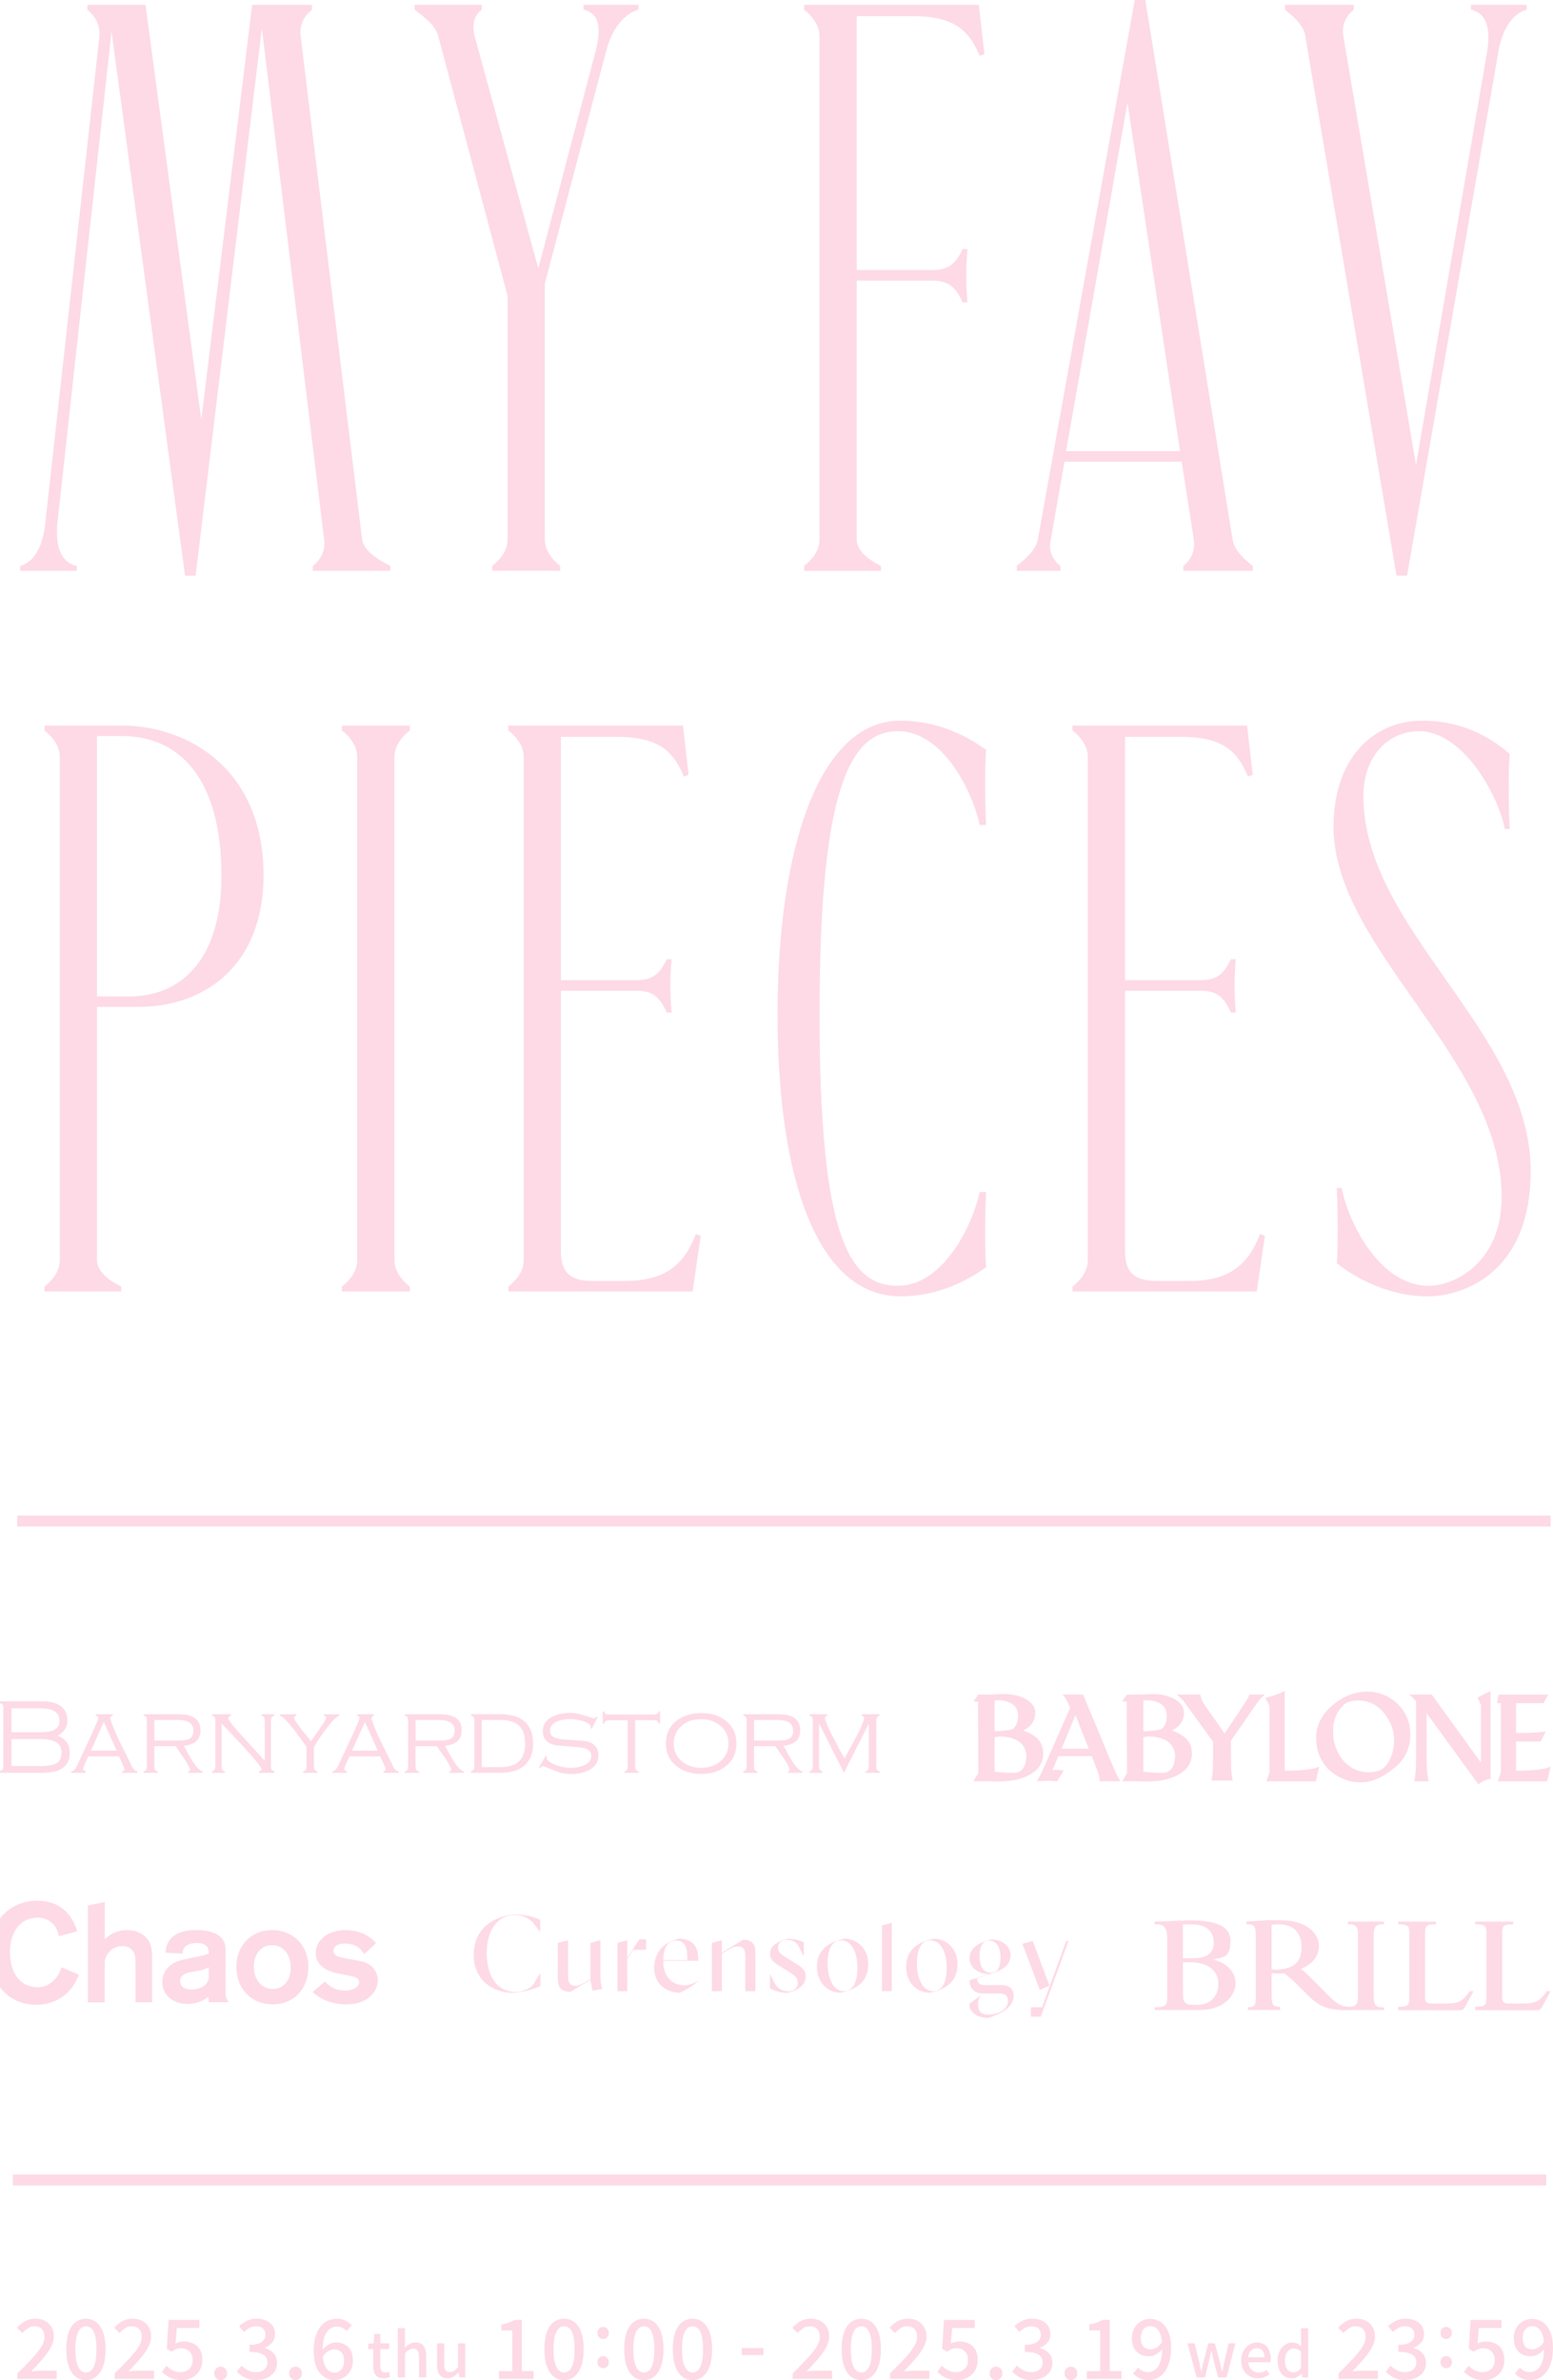 <?xml version="1.0" encoding="UTF-8"?><svg id="_レイヤー_1" xmlns="http://www.w3.org/2000/svg" viewBox="0 0 351.28 538.18"><defs><style>.cls-1{fill:#fddae5;stroke-width:0px;}</style></defs><path class="cls-1" d="M15.77,396.38c0,1.73-.68,2.95-2.03,3.68-1,.53-2.45.8-4.35.8H0v-.39l.58-.27c.11-.21.17-.46.17-.75v-13.33c0-.27-.06-.52-.17-.73l-.58-.29v-.39h9.63c1.64,0,2.93.3,3.87.89,1.16.74,1.74,1.9,1.74,3.46,0,.79-.2,1.47-.59,2.03-.4.56-.96,1.02-1.71,1.38,1.89.61,2.83,1.91,2.83,3.89M9.02,391.69c1.31,0,2.27-.12,2.9-.36,1.02-.4,1.52-1.15,1.52-2.25s-.52-1.93-1.55-2.37c-.69-.29-1.71-.44-3.05-.44H2.61v5.42h6.41ZM9.29,399.33c1.82,0,3.06-.27,3.73-.8.6-.47.89-1.19.89-2.18s-.32-1.75-.97-2.25c-.74-.58-2.06-.87-3.97-.87H2.61v6.1h6.68Z"/><path class="cls-1" d="M19.98,397.13c-.35.73-.64,1.34-.86,1.85-.22.51-.33.83-.33.98s.06.27.18.36c.12.1.26.17.42.22v.32h-3.27v-.32c.34-.05.63-.23.87-.53.11-.15.28-.46.51-.94,1.11-2.37,2.23-4.75,3.34-7.14.93-2.06,1.4-3.23,1.4-3.48,0-.27-.19-.44-.58-.51v-.31h3.85v.31c-.13.03-.24.09-.34.17-.1.08-.19.19-.27.34.42,1.47,1.14,3.23,2.15,5.3.84,1.71,1.68,3.42,2.54,5.13.21.5.39.85.53,1.04.27.37.6.58.97.63v.32h-3.46v-.32c.27-.06.46-.2.56-.41-.11-.42-.3-.9-.56-1.44s-.5-1.06-.73-1.56h-6.94ZM23.47,389.37l-2.9,6.48h5.81l-2.9-6.48Z"/><path class="cls-1" d="M34.93,399.53c0,.31.05.53.14.68.1.15.3.26.6.34v.32h-3.19v-.32c.5-.13.75-.47.75-1.02v-10.57c0-.31-.05-.53-.15-.68-.1-.14-.3-.26-.6-.34v-.31h7.96c1.47,0,2.6.23,3.39.7,1.02.6,1.52,1.58,1.52,2.95,0,1.11-.36,1.96-1.09,2.54-.63.5-1.52.82-2.69.94.74,1.37,1.36,2.46,1.86,3.28.97,1.56,1.77,2.39,2.42,2.5v.32h-3.27v-.32c.23-.06.38-.16.46-.29-.24-.76-.73-1.68-1.48-2.76-.61-.87-1.23-1.75-1.84-2.64h-4.81v4.67ZM39.96,393.58c1.23,0,2.06-.08,2.52-.24.86-.31,1.28-.96,1.28-1.96s-.39-1.65-1.16-2.03c-.58-.29-1.4-.44-2.47-.44h-5.2v4.67h5.03Z"/><path class="cls-1" d="M50.1,399.53c0,.55.25.89.75,1.02v.32h-2.9v-.32c.5-.13.75-.47.75-1.02v-10.57c0-.31-.05-.53-.14-.68-.1-.14-.3-.26-.6-.34v-.31h4.28v.31c-.23.08-.38.17-.47.28-.09.11-.13.22-.13.35,0,.29.8,1.35,2.39,3.17,1.95,2.14,3.9,4.28,5.86,6.41v-9.19c0-.23-.06-.47-.17-.73-.21-.15-.4-.24-.58-.29v-.31h2.93v.31c-.52.13-.77.47-.77,1.02v10.57c0,.55.26.89.77,1.02v.32h-3.46v-.32c.27-.08.48-.24.61-.48-.24-.56-1.03-1.6-2.35-3.12-1.13-1.29-2.4-2.67-3.8-4.14-1.9-2-2.89-3.03-2.95-3.1v9.82Z"/><path class="cls-1" d="M71.03,399.53c0,.55.25.89.75,1.02v.32h-3.22v-.32c.52-.13.77-.47.77-1.02v-4.5c-.43-.61-.87-1.23-1.31-1.86-1-1.4-1.82-2.48-2.47-3.24-1-1.18-1.74-1.84-2.23-1.98v-.31h3.73v.31c-.35.07-.53.22-.53.46,0,.39.79,1.56,2.38,3.53.49.6.97,1.19,1.46,1.79.8-1.16,1.61-2.33,2.43-3.51.67-1.03,1.01-1.64,1.01-1.81,0-.13-.05-.23-.16-.3-.11-.07-.23-.12-.38-.16v-.31h3.46v.31c-.5.16-1.24.85-2.23,2.06-.79.97-1.58,2.06-2.37,3.27-.63.97-1,1.56-1.11,1.77v4.5Z"/><path class="cls-1" d="M79.06,397.13c-.35.73-.64,1.34-.86,1.85-.22.51-.33.83-.33.98s.06.27.18.36c.12.1.26.17.42.22v.32h-3.27v-.32c.34-.05.63-.23.87-.53.11-.15.28-.46.51-.94,1.11-2.37,2.23-4.75,3.34-7.14.94-2.06,1.4-3.23,1.4-3.48,0-.27-.19-.44-.58-.51v-.31h3.85v.31c-.13.03-.24.09-.34.17-.1.08-.19.19-.27.34.42,1.47,1.14,3.23,2.15,5.3.84,1.71,1.68,3.42,2.54,5.13.21.5.39.85.53,1.04.27.37.6.58.97.63v.32h-3.46v-.32c.27-.06.46-.2.56-.41-.11-.42-.3-.9-.56-1.44-.26-.54-.5-1.06-.73-1.56h-6.94ZM82.54,389.37l-2.9,6.48h5.81l-2.9-6.48Z"/><path class="cls-1" d="M94.01,399.53c0,.31.05.53.14.68.1.15.3.26.61.34v.32h-3.19v-.32c.5-.13.75-.47.75-1.02v-10.57c0-.31-.05-.53-.15-.68-.1-.14-.3-.26-.61-.34v-.31h7.96c1.47,0,2.6.23,3.39.7,1.02.6,1.52,1.58,1.52,2.95,0,1.11-.36,1.96-1.09,2.54-.63.5-1.52.82-2.69.94.74,1.37,1.36,2.46,1.86,3.28.97,1.56,1.77,2.39,2.42,2.5v.32h-3.27v-.32c.23-.06.38-.16.46-.29-.24-.76-.73-1.68-1.48-2.76-.61-.87-1.23-1.75-1.84-2.64h-4.81v4.67ZM99.04,393.58c1.23,0,2.06-.08,2.52-.24.85-.31,1.28-.96,1.28-1.96s-.39-1.65-1.16-2.03c-.58-.29-1.4-.44-2.47-.44h-5.2v4.67h5.03Z"/><path class="cls-1" d="M106.54,387.62h6.68c2.29,0,4.06.51,5.3,1.52,1.37,1.13,2.06,2.83,2.06,5.1s-.69,3.94-2.06,5.06c-1.26,1.03-3.02,1.55-5.3,1.55h-6.68v-.32c.5-.14.75-.48.75-1.02v-10.57c0-.53-.25-.87-.75-1.02v-.31ZM113.12,399.58c1.87,0,3.27-.4,4.18-1.21.98-.87,1.48-2.24,1.48-4.11s-.47-3.23-1.41-4.08c-.94-.85-2.36-1.27-4.25-1.27h-4.14v10.67h4.14Z"/><path class="cls-1" d="M133.87,390.89l-.29-.12.07-.48c-.32-.53-1.05-.94-2.18-1.23-.89-.23-1.75-.34-2.59-.34-1.1,0-2.05.18-2.85.53-1.08.47-1.62,1.18-1.62,2.12,0,1.14.91,1.79,2.73,1.93,1.82.14,3.61.27,5.37.39,1.9.42,2.85,1.5,2.85,3.24,0,1.47-.71,2.57-2.12,3.31-1.13.6-2.49.89-4.1.89-.85,0-1.69-.11-2.51-.34-.13-.03-1.41-.52-3.86-1.48-.14.07-.33.22-.56.46l-.28-.2,1.5-2.54.29.17-.1.51c.45.63,1.27,1.14,2.47,1.52,1.03.34,2.02.51,2.95.51,1.14,0,2.14-.18,2.98-.53,1.16-.48,1.74-1.22,1.74-2.22,0-1.11-.92-1.74-2.75-1.9-1.83-.15-3.63-.3-5.38-.45-1.9-.43-2.85-1.5-2.85-3.21,0-1.43.71-2.51,2.13-3.24,1.14-.58,2.51-.87,4.09-.87.84,0,1.73.15,2.67.43.94.29,1.86.57,2.75.85.18-.11.32-.26.44-.44l.31.12-1.31,2.59Z"/><path class="cls-1" d="M143.67,399.53c0,.55.25.89.75,1.02v.32h-3.19v-.32c.5-.13.75-.47.75-1.02v-10.55h-4.31c-.26,0-.5.07-.73.19-.06.1-.13.19-.18.29-.06.1-.09.19-.11.29h-.31v-2.81h.31c.06.27.17.47.33.58.15.11.38.17.69.17h10.31c.56,0,.9-.25,1.02-.75h.31v2.81h-.31c-.08-.31-.19-.51-.33-.62-.14-.1-.37-.16-.69-.16h-4.31v10.55Z"/><path class="cls-1" d="M166.58,394.24c0,2.16-.81,3.87-2.42,5.14-1.48,1.16-3.34,1.74-5.56,1.74s-4.06-.58-5.54-1.74c-1.63-1.27-2.44-2.98-2.44-5.12s.81-3.94,2.44-5.19c1.48-1.14,3.36-1.71,5.64-1.71s4.02.59,5.49,1.76c1.6,1.27,2.39,2.98,2.39,5.12M152.4,394.24c0,1.67.62,3.03,1.86,4.05,1.16.97,2.6,1.45,4.33,1.45s3.15-.48,4.33-1.45c1.24-1.03,1.86-2.38,1.86-4.05s-.63-3.07-1.89-4.08c-1.18-.95-2.64-1.42-4.38-1.42s-3.14.48-4.28,1.45c-1.23,1.03-1.84,2.38-1.84,4.05"/><path class="cls-1" d="M170.57,399.53c0,.31.05.53.14.68.1.15.3.26.61.34v.32h-3.19v-.32c.5-.13.75-.47.75-1.02v-10.57c0-.31-.05-.53-.15-.68-.1-.14-.3-.26-.6-.34v-.31h7.96c1.47,0,2.6.23,3.39.7,1.02.6,1.52,1.58,1.52,2.95,0,1.11-.36,1.96-1.09,2.54-.63.5-1.52.82-2.69.94.74,1.37,1.36,2.46,1.86,3.28.97,1.56,1.77,2.39,2.42,2.5v.32h-3.27v-.32c.23-.06.38-.16.46-.29-.24-.76-.73-1.68-1.48-2.76-.61-.87-1.22-1.75-1.84-2.64h-4.81v4.67ZM175.6,393.58c1.23,0,2.06-.08,2.52-.24.85-.31,1.28-.96,1.28-1.96s-.39-1.65-1.16-2.03c-.58-.29-1.4-.44-2.47-.44h-5.2v4.67h5.03Z"/><path class="cls-1" d="M185.26,389.71v9.82c0,.55.25.89.75,1.02v.32h-2.9v-.32c.5-.13.75-.47.75-1.02v-10.57c0-.31-.05-.53-.15-.68-.1-.14-.3-.26-.6-.34v-.31h4.02v.31c-.15.03-.26.09-.35.18-.09.09-.17.21-.25.35.4,1.27,1.1,2.83,2.08,4.67.81,1.52,1.61,3.02,2.42,4.52.31-.63.84-1.63,1.61-3.01.77-1.38,1.32-2.42,1.66-3.13.6-1.23,1-2.24,1.21-3.05-.14-.29-.35-.47-.6-.53v-.31h4.06v.31c-.5.13-.75.47-.75,1.02v10.57c0,.31.05.53.15.68.1.15.3.26.6.34v.32h-3.19v-.32c.5-.13.75-.47.75-1.02v-9.82l-5.64,11.15-5.61-11.15Z"/><path class="cls-1" d="M23.69,430.05v8.47c1.2-1.2,2.85-2.09,5.04-2.09,1.97,0,3.49.76,4.34,1.71,1.3,1.39,1.33,3.01,1.33,4.82v9.8h-3.74v-8.72c-.06-1.43-.06-1.78-.25-2.25-.13-.32-.67-1.74-2.76-1.74-2.44,0-3.58,1.97-3.84,2.89-.13.51-.13.76-.13,2.54v7.29h-3.8v-21.9l3.8-.8h0Z"/><path class="cls-1" d="M37.44,441.56c.06-.79.13-1.46.63-2.38,1.52-2.76,5.29-2.76,6.31-2.76,1.52,0,3.36.19,4.76,1.01,1.87,1.14,1.9,2.63,1.9,4.34v8.4c0,1.21,0,1.62.7,2.57h-4.5c-.03-.38-.1-1.01-.1-1.24-.82.7-2.5,1.62-4.69,1.62-3.58,0-5.74-2.22-5.74-4.95,0-.79.19-1.52.51-2.16,1.14-2.28,3.58-2.79,5.1-3.08,3.27-.67,3.52-.73,4.91-1.17,0-.79-.06-2.41-2.69-2.41-1.59,0-2.44.51-2.82,1.01-.41.51-.38.95-.38,1.39l-3.9-.22h0ZM47.24,444.85c-.76.38-1.62.67-3.33.95-1.36.19-3.17.51-3.17,2.19,0,1.24,1.05,1.87,2.57,1.87,1.93,0,3.3-.89,3.71-1.84.22-.48.22-.95.22-1.43v-1.74h0Z"/><path class="cls-1" d="M61.7,453.22c-4.95,0-8.24-3.61-8.24-8.46s3.36-8.34,8.08-8.34c4.41,0,8.18,3.08,8.21,8.34,0,4.95-3.27,8.46-8.05,8.46h0ZM61.51,439.84c-2.38,0-4.09,1.9-4.09,4.82,0,3.27,2,5.07,4.28,5.07,2.76,0,4.15-2.41,4.06-5.04-.06-2.63-1.59-4.85-4.25-4.85h0Z"/><path class="cls-1" d="M73.55,448.06c.95,1.17,2.38,2.03,4.56,2.03s3.14-1.08,3.14-1.87c0-1.01-1.14-1.27-1.65-1.36-.54-.13-3.14-.6-3.71-.76-3.77-.89-4.47-3.08-4.47-4.5,0-2.69,2.44-5.17,6.78-5.17,2.41,0,4.15.76,5.23,1.52.79.51,1.3,1.05,1.62,1.43l-2.7,2.5c-.44-.86-1.52-2.41-4.31-2.41-1.81,0-2.63.79-2.63,1.62,0,1.14,1.17,1.46,3.2,1.81,3.3.6,4.22.76,5.23,1.55.98.76,1.62,2.03,1.62,3.36,0,2.47-2.22,5.42-7.13,5.42-2.82,0-5.61-.89-7.61-2.82l2.82-2.35h0Z"/><path class="cls-1" d="M13.91,444.85c-.16.51-.44,1.33-1.17,2.31-.92,1.17-2.19,2.19-4.28,2.19-3.52,0-6.21-2.82-6.21-7.93,0-4.79,2.54-7.8,6.18-7.8,2.31,0,3.55,1.27,4.03,1.97.57.86.76,1.81.82,2.22l4.19-1.11c-.51-1.55-2.16-6.91-9.13-6.91-3.31,0-6.36,1.38-8.33,4.03v15.52c1.89,2.58,4.81,3.98,8.17,3.98,3.65,0,6.15-1.62,7.74-3.46,1.11-1.33,1.65-2.63,1.93-3.36l-3.93-1.65h0Z"/><path class="cls-1" d="M235.97,396.43c0-3.52-3.26-4.65-4.52-5.14.99-.54,2.72-1.52,2.72-4.02s-2.99-3.71-4.94-4.05c-1.94-.34-4.38-.05-5.22-.05h-2.74l-1.1,1.59h1.04l.08,16.18-1.11,1.84h3.72s4.01.28,6.63-.52c2.62-.8,5.45-2.31,5.45-5.83ZM224.97,384.51c2.07-.14,2.91.2,3.64.6,1.42.77,1.66,1.86,1.66,2.86,0,1.58-.51,2.38-1.05,2.9-.37.36-2.92.57-4.25.6v-6.96ZM230.18,400.75c-.94.28-4.28,0-5.21-.15v-7.72c1.06-.45,3.03-.23,4.66.44,1.89.79,2.52,2.49,2.52,3.73s-.36,3.23-1.97,3.7Z"/><path class="cls-1" d="M269.61,396.43c0-3.52-3.26-4.65-4.52-5.14.99-.54,2.72-1.52,2.72-4.02s-2.99-3.71-4.94-4.05c-1.94-.34-4.38-.05-5.22-.05h-2.74l-1.1,1.59h1.04l.08,16.18-1.11,1.84h3.72s4.01.28,6.63-.52c2.62-.8,5.45-2.31,5.45-5.83ZM258.61,384.51c2.07-.14,2.91.2,3.64.6,1.42.77,1.66,1.86,1.66,2.86,0,1.58-.51,2.38-1.05,2.9-.37.36-2.92.57-4.25.6v-6.96ZM263.82,400.75c-.94.28-4.28,0-5.21-.15v-7.72c1.06-.45,3.03-.23,4.66.44,1.89.79,2.52,2.49,2.52,3.73s-.36,3.23-1.97,3.7Z"/><path class="cls-1" d="M253.46,402.79c-.55-.5-2.4-4.99-4.12-9.17l-4.35-10.46h-4.72c.74.38,1.79,3,1.79,3l-5.38,12.25c-1.25,2.86-2,4.14-2.11,4.4.54-.1,3.53-.25,4.54,0l1.49-2.46c-.69-.14-1.67-.17-2.53-.11l1.35-3.15h7.51l1.36,3.42s.51,1.39.43,2.26h4.74ZM240.12,395.42l3.13-7.63,3.02,7.63h-6.15Z"/><path class="cls-1" d="M283.43,383.17h-.89c0,.13-.04.28-.11.45-.08.18-.18.37-.3.59-.13.21-.26.44-.42.67-.15.23-.3.46-.45.68l-4.25,6.41-4.33-6.16c-.45-.63-.77-1.18-.94-1.65s-.26-.81-.26-1.01h-5.3v.05c.08.05.19.14.33.25.14.12.3.26.48.43.18.17.37.38.57.61.2.23.4.49.61.76l6.22,8.6v3.51c0,.76-.01,1.42-.03,1.99-.02.57-.05,1.06-.08,1.47-.03.41-.07.75-.12,1.03-.05.28-.1.51-.15.7v.05h4.82v-.05c-.05-.19-.11-.42-.15-.7-.05-.28-.09-.62-.13-1.03-.04-.41-.06-.9-.08-1.47-.02-.57-.03-1.23-.03-1.99v-3.78l5.76-8.29c.38-.55.74-1,1.07-1.33.33-.33.59-.59.79-.76v-.05h-2.61Z"/><path class="cls-1" d="M290.59,382.34c-.79.52-3.6,1.45-4.38,1.58l.94,1.78v15.05l-.69,2.05h11.17l.77-3.39c-1.14.78-5.04.98-7.81.98v-18.05Z"/><path class="cls-1" d="M310.65,382.58c-.51-.07-1.75-.09-2.3-.04-1.72.15-3.36.68-4.88,1.58-2.6,1.55-4.38,3.52-5.23,5.8-.47,1.26-.63,2.69-.48,4.23.41,4.04,2.98,7.15,6.96,8.41,1.68.54,3.31.61,4.97.25,1.45-.32,2.74-.92,4.34-2.02,2.08-1.42,3.3-2.74,4.08-4.4.6-1.27.85-2.37.89-3.88.05-1.8-.25-3.21-1.01-4.71-1.4-2.8-4.22-4.79-7.36-5.21ZM315.32,393.83c-.09,2.22-.67,3.96-1.77,5.31-.77.96-1.57,1.45-3.32,1.58-4.11.29-7.29-2.37-8.39-6.58-.26-.99-.29-1.32-.29-2.63,0-1.15,0-1.27.14-1.87.3-1.44.78-2.46,1.59-3.42.75-.88,1.27-1.36,2.55-1.58.79-.13,1.35-.15,2.12-.08,2.97.3,5.06,2.07,6.44,4.89.7,1.43,1.01,2.86.94,4.38Z"/><path class="cls-1" d="M334.99,385.49v13.07l-11.15-15.4h-5.13c.57.39,1.04.89.97.84l.63.68v13.17c0,1.82-.16,3.88-.41,4.94h3.29s-.5-1.39-.5-5.17v-10.24l11.73,16.12c1.09-1.06,2.73-1.27,2.73-1.27v-19.87l-2.96,1.48.78,1.65Z"/><path class="cls-1" d="M342.93,400.39v-6.61h5.57l1.15-2.26c-2.3.35-6.39.34-6.72.34v-6.74h6.19l1.09-1.95h-11.22l-.36,1.95h.86v15.63l-.69,2.05h11.17l.77-3.39c-1.14.78-5.04.98-7.81.98Z"/><path class="cls-1" d="M116.09,450.62c-2.41,0-4.63-.78-6.24-2.18-1.77-1.55-2.7-3.75-2.7-6.36,0-5.22,3.45-8.65,9.22-9.18,2.2,0,4.05.39,5.82,1.24v2.64h-.08l-1.61-2.13h-.01c-.81-.8-1.93-1.61-4.1-1.61-3.83,0-6.3,3.4-6.3,8.65,0,4.22,1.73,8.73,6.59,8.73,1.67,0,3.08-.8,3.85-1.55h.01s1.61-2.66,1.61-2.66h.08v2.91c-1.9.77-3.52,1.26-6.12,1.51Z"/><path class="cls-1" d="M139.67,450.24v-10.91l2.22-.59-.02,4.11h0s.02,7.39.02,7.39h-2.22Z"/><path class="cls-1" d="M153.71,450.59c-2.76,0-5.73-1.77-5.73-5.63,0-3.43,2.05-5.83,5.63-6.58,2.79,0,4.32,1.57,4.32,4.4v.6h-7.92v.13c0,3.27,1.88,5.39,4.78,5.39,1.28,0,2.41-.58,3.18-1.04l.03.03c-1.52,1.3-2.58,1.96-4.29,2.71ZM152.93,438.8c-1.85,0-2.86,1.53-2.92,4.43h0,5.46v-.45c0-1.97-.3-3.98-2.53-3.98Z"/><path class="cls-1" d="M178.04,450.62c-1.39,0-2.94-.52-3.88-1.03v-3.11h.08l1.35,2.61h.01c.79.72,1.52,1.19,2.58,1.19,1.57,0,2.28-.92,2.28-1.83,0-1.3-.66-1.77-2.14-2.69l-2.14-1.32c-.98-.62-1.99-1.27-1.99-2.75s1.27-2.59,3.98-3.3c1.77,0,2.84.42,3.65.83v3.04h-.08l-1.35-2.66h-.01c-.85-.81-1.53-.97-2.42-.97-1.19,0-1.99.71-1.99,1.76s.77,1.61,2.04,2.37l2.19,1.35c1.53.9,2.07,1.66,2.04,2.91-.03,1.71-1.47,2.95-4.19,3.6Z"/><path class="cls-1" d="M190.19,450.59c-3.13,0-5.4-2.46-5.4-5.83s1.96-5.47,6.18-6.38c3.15,0,5.43,2.44,5.43,5.8s-2.03,5.54-6.2,6.4ZM190.25,438.75c-1.97,0-3.05,1.87-3.05,5.26,0,3.67,1.51,6.24,3.67,6.24,1.95,0,3.08-1.92,3.08-5.26,0-3.79-1.45-6.24-3.69-6.24Z"/><polygon class="cls-1" points="201.58 434.81 201.72 434.81 201.72 450.23 199.48 450.23 199.48 435.38 201.58 434.81"/><path class="cls-1" d="M210.37,450.59c-3.13,0-5.4-2.46-5.4-5.83s1.96-5.47,6.18-6.38c3.15,0,5.43,2.44,5.43,5.8s-2.03,5.54-6.2,6.4ZM210.44,438.75c-1.97,0-3.05,1.87-3.05,5.26,0,3.67,1.51,6.24,3.67,6.24,1.95,0,3.08-1.92,3.08-5.26,0-3.79-1.45-6.24-3.69-6.24Z"/><path class="cls-1" d="M221.98,446.11l-.18-.07c-1.56-.56-2.49-1.78-2.49-3.26,0-2.03,1.5-3.33,4.86-4.23,1.88,0,3.45.84,4.09,2.19l.14.3c.11.28.18.68.18,1.06-.02,2.09-1.52,3.41-4.86,4.28-.54,0-1.11-.09-1.66-.25l-.06-.02M223.74,438.83c-1.4,0-2.17,1.2-2.17,3.38,0,3.38,1.62,3.88,2.59,3.88,1.38,0,2.15-1.19,2.15-3.36,0-3.4-1.6-3.91-2.56-3.91Z"/><polygon class="cls-1" points="241.17 438.89 237.5 448.94 235.7 453.88 233.18 453.88 233.18 456.02 235.4 456.02 237.9 449.26 241.69 438.88 241.17 438.89"/><polygon class="cls-1" points="237.39 448.99 233.6 438.89 233.59 438.89 231.26 439.54 235.2 449.95 237.39 448.99"/><path class="cls-1" d="M133.56,447.52l-1.19.68c-.87.52-1.45.84-2.25.84h0c-1.1,0-1.63-.71-1.63-2.18v-8.11h-.13l-2.18.59v7.47c0,1.93.23,2.46.79,2.98.26.22.88.59,2.07.6l4.52-2.72.45,2.48,2.2-.42-.05-.18-.02-.09c-.21-.86-.34-1.55-.34-2.58v-8.13h-.14l-2.1.59v8.19Z"/><polygon class="cls-1" points="146.14 438.52 144.61 438.52 141.88 442.73 141.88 442.98 143.25 440.87 146.14 440.87 146.14 438.52"/><path class="cls-1" d="M163.28,450.24h-2.24s0-10.9,0-10.9l2.1-.59h.14v2.76l4.81-2.89c.94,0,1.58.2,2.01.62.58.54.77,1.03.77,2.93v8.07h-2.29v-8.01c0-1.48-.5-2.11-1.66-2.11-.9,0-1.49.34-2.38.87l-1.26.73v8.52Z"/><path class="cls-1" d="M225.09,445.97l-4.1,1.37c0,.63.35,1.51,1.6,1.51h4.04c1.83,0,2.65,1.14,2.65,2.27,0,1.51-.54,3.43-5.72,5.19-2.38,0-4.25-1.28-4.25-2.89v-.4l2.75-1.96c-.56.56-.84,1.25-.84,2.03,0,1.43.45,2.43,2.18,2.43h.37c2.24,0,4.24-1.32,4.24-3.06,0-1.3-.76-1.71-2.15-1.71h-3.65c-2.12,0-2.89-1.59-2.89-2.82v-.14l5.74-1.86h.03Z"/><path class="cls-1" d="M264.01,438.62c0-2.15-.23-3.51-2.45-3.51h-.4v-.6c1.02,0,2.28-.06,3.75-.13,1.21-.06,3.15-.13,4.28-.13,5.49,0,9.13,1.06,9.13,4.68s-1.45,3.64-3.83,4.11v.06c3.17.87,4.98,2.79,4.98,5.41s-2.57,5.98-8.09,5.98h-10.21v-.6c2.83,0,2.85-.72,2.85-2.49v-12.79ZM267.58,442.79h2.34c3.04,0,4.62-1.13,4.62-3.51s-1.38-4.15-5.09-4.15-1.19.04-1.89.13v7.51l.02.02ZM267.58,449.35c0,2.17-.02,2.94.47,3.45.57.6,1.51.53,2.87.53,2.79,0,4.66-1.89,4.66-4.75s-2.19-4.87-6.24-4.87h-1.77v5.66-.02Z"/><path class="cls-1" d="M313.06,435.11v-.6h-8.19v.6c2.21-.04,2.3.94,2.3,2.68v13.07c0,1.81,0,3.09-2.4,2.89-2.26-.17-3.47-1.7-6-4.26l-2.09-2.09c-.51-.51-1.89-1.87-2.4-2.21,2.7-1.13,4.04-2.85,4.04-5.23s-2.23-5.75-8.72-5.75-2.21,0-3.92.06c-2.21.11-2.92.19-3.75.23v.6c1.92,0,2.13.51,2.13,2.87v12.87c0,2.26.13,3.04-1.79,3.04v.6h7.28v-.7c-1.92,0-1.92-.7-1.92-3.34v-4.28c.89.13,1.94.11,2.85.04,1.34,1,1.83,1.45,3.47,3.09l1.7,1.7c2.89,2.89,4.7,3.72,10.79,3.51h6.62v-.6c-2.32.06-2.34-.85-2.34-3.26v-12.53c0-2.28.19-3.04,2.34-3.04v.02ZM288.65,445.39c-.45,0-.7-.02-1.02-.11v-10.04c.3-.06,1.06-.13,1.53-.13,3.51,0,5.23,1.94,5.23,5.17s-1.47,4.92-5.75,5.11Z"/><path class="cls-1" d="M347.81,454.52c.38,0,.72-.21.89-.53l.32-.6c.53-.98,1.34-2.47,1.66-3.04l.06-.11h-.87c-1.64,2.34-2.4,2.79-5.55,2.79h-2.81c-1.47,0-1.74-.26-1.74-1.57v-13.53c0-2.4,0-2.81,2.49-2.81v-.6h-8.58v.6c2.89-.06,2.53.85,2.53,3.04v12.73c0,2.53.04,2.87-2.53,2.87v.77s10.07.02,13.47.02h.64l.02-.02Z"/><path class="cls-1" d="M330.38,454.52c.38,0,.72-.21.89-.53l.32-.6c.53-.98,1.34-2.47,1.66-3.04l.06-.11h-.87c-1.64,2.34-2.4,2.79-5.55,2.79h-2.81c-1.47,0-1.74-.26-1.74-1.57v-13.53c0-2.4,0-2.81,2.49-2.81v-.6h-8.58v.6c2.89-.06,2.53.85,2.53,3.04v12.73c0,2.53.04,2.87-2.53,2.87v.77s10.07.02,13.47.02h.64l.02-.02Z"/><path class="cls-1" d="M70.75,127.97c1.83-1.46,2.92-3.47,2.56-6.03L59.23,6.4l-14.99,123.77h-2.38L25.23,7.13l-12.25,111.15c-.55,5.85,1.1,8.96,4.39,9.69v1.1H4.57v-1.1c2.74-.73,5.12-3.84,5.67-9.69L22.49,8.23c.18-2.56-.91-4.57-2.74-6.03v-1.1h13.16l12.62,93.79L57.04,1.1h13.53v1.1c-1.83,1.46-2.92,3.47-2.56,6.03l13.89,113.71c.37,2.56,3.47,4.57,6.4,6.03v1.1h-17.55v-1.1Z"/><path class="cls-1" d="M111.34,127.97c1.83-1.46,3.47-3.47,3.47-6.03v-55.03l-15.72-58.87c-.73-2.56-3.47-4.39-5.3-5.85v-1.1h15.17v1.1c-1.83,1.46-2.19,3.29-1.64,5.85l14.44,52.65,12.98-49.18c1.46-5.67.55-8.59-2.74-9.32v-1.1h12.43v1.1c-2.74.73-5.85,3.66-7.31,9.32l-13.89,52.65v57.77c0,2.56,1.65,4.57,3.47,6.03v1.1h-15.36v-1.1Z"/><path class="cls-1" d="M181.9,127.97c1.83-1.46,3.47-3.47,3.47-6.03V8.23c0-2.56-1.65-4.57-3.47-6.03v-1.1h39.49l1.28,11.15-1.1.37c-2.38-5.85-5.85-8.96-15.17-8.96h-12.61v57.41h17c3.66,0,5.3-1.28,6.95-4.75h1.1c-.37,4.02-.37,8.04,0,12.07h-1.1c-1.65-3.66-3.29-4.94-6.95-4.94h-17v58.5c0,2.56,2.56,4.57,5.48,6.03v1.1h-17.37v-1.1Z"/><path class="cls-1" d="M229.98,127.97c1.83-1.46,4.2-3.47,4.75-5.85L256.68,0h2.38l19.74,121.94c.36,2.56,2.74,4.57,4.57,6.03v1.1h-15.72v-1.1c1.83-1.46,2.74-3.47,2.38-6.03l-2.74-17.55h-26.51l-3.11,17.73c-.55,2.38.37,4.39,2.19,5.85v1.1h-9.87v-1.1ZM266.91,102.01l-11.88-78.79-13.89,78.79h25.78Z"/><path class="cls-1" d="M290.68,2.19v-1.1h15.54v1.1c-1.83,1.46-2.74,3.47-2.38,5.85l16.45,97.08,16.09-93.42c.91-5.67-.36-8.78-3.66-9.51v-1.1h12.61v1.1c-2.74.73-5.48,3.84-6.4,9.51l-20.66,118.47h-2.38l-20.66-122.12c-.37-2.38-2.74-4.39-4.57-5.85Z"/><path class="cls-1" d="M10.06,290.93c1.83-1.46,3.47-3.47,3.47-6.03v-113.71c0-2.56-1.65-4.57-3.47-6.03v-1.1h17.37c15.36,0,32.18,10.06,32.18,33.82,0,20.48-13.35,29.8-28.34,29.8h-9.33v57.22c0,2.56,2.56,4.57,5.48,6.03v1.1H10.06v-1.1ZM29.25,225.3c12.43,0,20.84-9.14,20.84-27.24,0-22.3-9.69-31.63-22.49-31.63h-5.67v58.87h7.31Z"/><path class="cls-1" d="M77.33,290.93c1.83-1.46,3.47-3.47,3.47-6.03v-113.71c0-2.56-1.65-4.57-3.47-6.03v-1.1h15.36v1.1c-1.83,1.46-3.47,3.47-3.47,6.03v113.71c0,2.56,1.65,4.57,3.47,6.03v1.1h-15.36v-1.1Z"/><path class="cls-1" d="M114.99,290.93c1.83-1.46,3.47-3.47,3.47-6.03v-113.71c0-2.56-1.65-4.57-3.47-6.03v-1.1h39.49l1.28,11.15-1.1.36c-2.38-5.85-5.85-8.96-15.18-8.96h-12.61v55.03h17c3.66,0,5.3-1.28,6.95-4.75h1.1c-.37,4.02-.37,8.04,0,12.07h-1.1c-1.65-3.66-3.29-4.94-6.95-4.94h-17v58.87c0,5.12,2.38,6.76,7.31,6.76h7.13c8.96,0,13.35-3.47,16.09-10.6l1.1.37-1.83,12.61h-41.68v-1.1Z"/><path class="cls-1" d="M175.87,229.32c0-36.2,8.96-66.36,27.79-66.36,10.6,0,17.73,5.48,19.38,6.58-.18,2.19-.37,8.41,0,17h-1.46c-1.65-7.86-8.41-21.21-18.47-21.21-10.97,0-17.73,13.53-17.73,63.99s6.76,61.43,17.73,61.43c10.06,0,16.82-13.35,18.47-21.21h1.46c-.37,8.41-.18,14.81,0,17-1.65,1.1-8.78,6.58-19.38,6.58-18.83,0-27.79-26.69-27.79-63.81Z"/><path class="cls-1" d="M242.59,290.93c1.83-1.46,3.47-3.47,3.47-6.03v-113.71c0-2.56-1.65-4.57-3.47-6.03v-1.1h39.49l1.28,11.15-1.1.36c-2.38-5.85-5.85-8.96-15.17-8.96h-12.61v55.03h17c3.66,0,5.3-1.28,6.95-4.75h1.1c-.37,4.02-.37,8.04,0,12.07h-1.1c-1.65-3.66-3.29-4.94-6.95-4.94h-17v58.87c0,5.12,2.38,6.76,7.31,6.76h7.13c8.96,0,13.35-3.47,16.09-10.6l1.1.37-1.83,12.61h-41.68v-1.1Z"/><path class="cls-1" d="M302.37,285.63c.18-2.19.37-8.59,0-17h1.1c1.65,8.23,8.78,22.12,19.74,22.12,5.48,0,16.45-4.94,16.45-20.11,0-31.26-38.03-56.13-38.03-83.73,0-14.99,8.59-23.95,20.11-23.95s18.1,6.22,19.74,7.5c-.18,2.19-.37,8.41,0,17h-1.1c-1.65-8.23-9.69-22.12-19.38-22.12-7.31,0-12.61,6.03-12.61,14.62,0,30.35,37.84,53.2,37.84,84.83,0,23.58-15.9,28.34-23.22,28.34-10.97,0-19.01-6.22-20.66-7.5Z"/><rect class="cls-1" x="3.89" y="342.69" width="346.85" height="2.48"/><rect class="cls-1" x="2.89" y="491.69" width="346.85" height="2.48"/><path class="cls-1" d="M3.94,537.92v-1.25c1.28-1.26,2.38-2.37,3.29-3.35.91-.98,1.61-1.86,2.1-2.65s.73-1.53.73-2.23c0-.5-.08-.93-.25-1.29-.17-.36-.42-.64-.76-.84-.34-.2-.77-.3-1.3-.3s-1.03.15-1.47.46-.86.66-1.23,1.07l-1.21-1.19c.58-.65,1.2-1.15,1.86-1.51.65-.36,1.43-.54,2.34-.54.83,0,1.56.17,2.18.5.62.34,1.1.81,1.45,1.41s.51,1.31.51,2.12-.23,1.63-.68,2.46c-.45.83-1.07,1.7-1.84,2.59-.77.9-1.64,1.84-2.59,2.83.36-.04.74-.07,1.15-.1s.77-.05,1.11-.05h3.51v1.85H3.94Z"/><path class="cls-1" d="M19.45,538.18c-.92,0-1.71-.27-2.38-.81-.67-.54-1.18-1.33-1.54-2.37-.36-1.04-.54-2.31-.54-3.81s.18-2.77.54-3.79c.36-1.02.87-1.79,1.54-2.31s1.46-.78,2.38-.78,1.69.26,2.35.78c.66.52,1.17,1.29,1.53,2.31.36,1.02.54,2.28.54,3.79s-.18,2.78-.54,3.81c-.36,1.04-.87,1.83-1.53,2.37-.66.54-1.44.81-2.35.81ZM19.45,536.47c.46,0,.87-.17,1.23-.52.36-.35.64-.91.84-1.68.2-.77.3-1.8.3-3.08s-.1-2.3-.3-3.05c-.2-.75-.48-1.3-.84-1.63-.36-.34-.77-.5-1.23-.5s-.87.17-1.23.5c-.36.34-.64.88-.85,1.63-.2.75-.31,1.77-.31,3.05s.1,2.31.31,3.08c.21.77.49,1.33.85,1.68.36.35.77.52,1.23.52Z"/><path class="cls-1" d="M25.94,537.92v-1.25c1.28-1.26,2.38-2.37,3.29-3.35.91-.98,1.61-1.86,2.1-2.65s.73-1.53.73-2.23c0-.5-.08-.93-.25-1.29-.17-.36-.42-.64-.76-.84-.34-.2-.77-.3-1.3-.3s-1.03.15-1.47.46-.86.66-1.23,1.07l-1.21-1.19c.58-.65,1.2-1.15,1.86-1.51.65-.36,1.43-.54,2.34-.54.83,0,1.56.17,2.18.5.62.34,1.1.81,1.45,1.41s.51,1.31.51,2.12-.23,1.63-.68,2.46c-.45.83-1.07,1.7-1.84,2.59-.77.9-1.64,1.84-2.59,2.83.36-.04.74-.07,1.15-.1s.77-.05,1.11-.05h3.51v1.85h-8.88Z"/><path class="cls-1" d="M41.12,538.18c-.71,0-1.34-.09-1.9-.26s-1.05-.4-1.47-.69c-.42-.29-.8-.58-1.12-.9l1.03-1.4c.26.26.55.5.86.72.31.22.66.39,1.05.53.39.14.83.21,1.31.21.51,0,.97-.11,1.38-.33s.73-.53.97-.94c.24-.41.35-.9.35-1.45,0-.85-.24-1.5-.72-1.98-.48-.47-1.11-.71-1.89-.71-.44,0-.81.07-1.12.2-.31.13-.67.33-1.06.59l-1.06-.67.41-6.53h6.96v1.83h-5.09l-.32,3.51c.3-.15.6-.26.9-.34s.63-.12.99-.12c.77,0,1.47.15,2.11.44s1.14.75,1.51,1.36c.37.62.56,1.4.56,2.36s-.22,1.8-.65,2.48c-.44.68-1,1.21-1.71,1.57-.7.36-1.46.54-2.27.54h0Z"/><path class="cls-1" d="M49.91,538.18c-.4,0-.74-.15-1.02-.44-.28-.29-.42-.66-.42-1.09s.14-.81.42-1.09c.28-.28.62-.42,1.02-.42s.76.14,1.03.42c.28.28.42.64.42,1.09s-.14.8-.42,1.09c-.28.29-.62.44-1.03.44Z"/><path class="cls-1" d="M58.06,538.18c-.72,0-1.36-.09-1.91-.26-.55-.17-1.04-.41-1.46-.7-.42-.29-.79-.61-1.1-.94l1.04-1.38c.41.4.88.75,1.4,1.04s1.14.45,1.85.45c.52,0,.98-.09,1.36-.26.39-.17.69-.42.9-.75.22-.32.33-.71.33-1.16,0-.5-.12-.92-.36-1.28-.24-.35-.66-.63-1.25-.83-.59-.2-1.4-.3-2.43-.3v-1.6c.91,0,1.62-.1,2.14-.31.52-.2.89-.48,1.12-.82s.35-.72.35-1.15c0-.6-.19-1.07-.56-1.41-.37-.34-.89-.51-1.55-.51-.52,0-1.01.12-1.46.36-.45.24-.88.56-1.28.94l-1.12-1.34c.55-.48,1.14-.89,1.79-1.2.65-.32,1.36-.48,2.14-.48s1.55.14,2.18.41c.63.27,1.13.67,1.49,1.18.36.52.54,1.14.54,1.87,0,.77-.21,1.41-.64,1.93s-1,.91-1.73,1.18v.09c.52.12,1,.34,1.43.63.43.3.77.67,1.02,1.13.25.45.37.99.37,1.59,0,.81-.21,1.5-.62,2.07-.42.57-.97,1.01-1.67,1.31-.7.3-1.46.46-2.29.46h0Z"/><path class="cls-1" d="M66.84,538.18c-.4,0-.74-.15-1.02-.44-.28-.29-.42-.66-.42-1.09s.14-.81.42-1.09c.28-.28.62-.42,1.02-.42s.76.14,1.03.42c.28.28.42.64.42,1.09s-.14.8-.42,1.09c-.28.29-.62.44-1.03.44Z"/><path class="cls-1" d="M75.72,538.18c-.66,0-1.28-.13-1.86-.4-.58-.27-1.08-.67-1.51-1.2-.43-.53-.77-1.21-1.02-2.02-.25-.81-.37-1.77-.37-2.88,0-1.32.14-2.44.42-3.37.28-.93.66-1.69,1.15-2.28s1.04-1.03,1.66-1.31c.62-.27,1.27-.41,1.96-.41.77,0,1.44.14,2,.43.57.29,1.04.63,1.43,1.04l-1.18,1.31c-.25-.3-.57-.54-.95-.73-.39-.19-.79-.28-1.21-.28-.6,0-1.14.17-1.64.52-.5.35-.9.93-1.19,1.74s-.45,1.92-.45,3.33c0,1.11.11,2.02.34,2.73s.54,1.25.95,1.59c.41.35.89.52,1.44.52.4,0,.76-.11,1.08-.33.32-.22.58-.53.77-.93s.29-.89.29-1.45-.09-1.01-.27-1.39-.44-.67-.77-.87c-.34-.2-.75-.3-1.23-.3-.4,0-.83.13-1.3.39-.47.26-.9.72-1.31,1.36l-.09-1.57c.27-.36.58-.67.93-.93.35-.26.71-.46,1.09-.61.38-.14.74-.21,1.07-.21.77,0,1.45.15,2.03.46.58.3,1.04.76,1.36,1.37.32.61.48,1.37.48,2.29s-.19,1.65-.57,2.29c-.38.65-.88,1.15-1.49,1.52-.62.37-1.3.55-2.04.55h0Z"/><path class="cls-1" d="M86.76,537.77c-.58,0-1.04-.11-1.38-.34-.34-.23-.59-.55-.73-.95-.15-.41-.22-.88-.22-1.42v-3.89h-1.12v-1.2l1.2-.1.18-2.13h1.34v2.13h2v1.3h-2v3.9c0,.46.09.8.27,1.04s.47.36.87.36c.13,0,.27-.02.42-.06.15-.04.28-.08.39-.13l.29,1.19c-.21.07-.44.13-.69.2-.26.07-.53.1-.82.1Z"/><path class="cls-1" d="M89.99,537.57v-11.15h1.61v2.95l-.07,1.52c.34-.34.7-.62,1.11-.86.4-.24.86-.36,1.38-.36.82,0,1.42.26,1.8.79.38.53.57,1.28.57,2.26v4.84h-1.61v-4.64c0-.66-.1-1.14-.31-1.42-.2-.28-.54-.43-.99-.43-.35,0-.67.09-.94.26-.28.17-.59.43-.93.78v5.46s-1.61,0-1.61,0Z"/><path class="cls-1" d="M101.22,537.77c-.82,0-1.42-.27-1.8-.8-.38-.53-.57-1.28-.57-2.25v-4.85h1.62v4.66c0,.65.1,1.12.31,1.41.21.29.53.43.98.43.35,0,.67-.09.95-.27.28-.18.58-.47.9-.87v-5.36h1.62v7.71h-1.33l-.13-1.16h-.04c-.35.4-.73.73-1.12.98-.39.25-.85.38-1.39.38Z"/><path class="cls-1" d="M112.85,537.92v-1.77h3.02v-9.18h-2.46v-1.36c.65-.12,1.21-.27,1.69-.44.48-.17.92-.37,1.31-.61h1.62v11.58h2.67v1.77h-7.85Z"/><path class="cls-1" d="M127.6,538.18c-.92,0-1.71-.27-2.38-.81-.67-.54-1.18-1.33-1.54-2.37-.36-1.04-.54-2.31-.54-3.81s.18-2.77.54-3.79c.36-1.02.87-1.79,1.54-2.31s1.46-.78,2.38-.78,1.69.26,2.35.78c.66.52,1.17,1.29,1.53,2.31.36,1.02.54,2.28.54,3.79s-.18,2.78-.54,3.81c-.36,1.04-.87,1.83-1.53,2.37-.66.54-1.44.81-2.35.81ZM127.6,536.47c.46,0,.87-.17,1.23-.52.36-.35.64-.91.84-1.68.2-.77.3-1.8.3-3.08s-.1-2.3-.3-3.05c-.2-.75-.48-1.3-.84-1.63-.36-.34-.77-.5-1.23-.5s-.87.17-1.23.5c-.36.34-.64.88-.85,1.63-.2.75-.31,1.77-.31,3.05s.1,2.31.31,3.08c.21.77.49,1.33.85,1.68.36.35.77.52,1.23.52Z"/><path class="cls-1" d="M136.42,528.88c-.36,0-.66-.13-.91-.38-.25-.25-.38-.57-.38-.97s.13-.73.38-.99c.25-.26.56-.39.91-.39s.68.13.93.39c.25.26.38.59.38.99s-.13.71-.38.97c-.25.25-.56.38-.93.38ZM136.42,535.49c-.36,0-.66-.13-.91-.39-.25-.26-.38-.59-.38-.98s.13-.73.38-.98c.25-.25.56-.38.91-.38s.68.13.93.38c.25.25.38.58.38.98s-.13.72-.38.98c-.25.26-.56.39-.93.39Z"/><path class="cls-1" d="M145.65,538.18c-.92,0-1.71-.27-2.38-.81-.67-.54-1.18-1.33-1.54-2.37-.36-1.04-.54-2.31-.54-3.81s.18-2.77.54-3.79c.36-1.02.87-1.79,1.54-2.31s1.46-.78,2.38-.78,1.69.26,2.35.78c.66.52,1.17,1.29,1.53,2.31.36,1.02.54,2.28.54,3.79s-.18,2.78-.54,3.81c-.36,1.04-.87,1.83-1.53,2.37-.66.54-1.44.81-2.35.81ZM145.65,536.47c.46,0,.87-.17,1.23-.52.36-.35.64-.91.84-1.68.2-.77.3-1.8.3-3.08s-.1-2.3-.3-3.05c-.2-.75-.48-1.3-.84-1.63-.36-.34-.77-.5-1.23-.5s-.87.17-1.23.5c-.36.34-.64.88-.85,1.63-.2.75-.31,1.77-.31,3.05s.1,2.31.31,3.08c.21.77.49,1.33.85,1.68.36.35.77.52,1.23.52Z"/><path class="cls-1" d="M156.65,538.18c-.92,0-1.71-.27-2.38-.81-.67-.54-1.18-1.33-1.54-2.37-.36-1.04-.54-2.31-.54-3.81s.18-2.77.54-3.79c.36-1.02.87-1.79,1.54-2.31s1.46-.78,2.38-.78,1.69.26,2.35.78c.66.52,1.17,1.29,1.53,2.31.36,1.02.54,2.28.54,3.79s-.18,2.78-.54,3.81c-.36,1.04-.87,1.83-1.53,2.37-.66.54-1.44.81-2.35.81ZM156.65,536.47c.46,0,.87-.17,1.23-.52.36-.35.64-.91.84-1.68.2-.77.3-1.8.3-3.08s-.1-2.3-.3-3.05c-.2-.75-.48-1.3-.84-1.63-.36-.34-.77-.5-1.23-.5s-.87.17-1.23.5c-.36.34-.64.88-.85,1.63-.2.75-.31,1.77-.31,3.05s.1,2.31.31,3.08c.21.77.49,1.33.85,1.68.36.35.77.52,1.23.52Z"/><path class="cls-1" d="M167.77,532.53v-1.59h4.92v1.59h-4.92Z"/><path class="cls-1" d="M179.31,537.92v-1.25c1.28-1.26,2.38-2.37,3.29-3.35.91-.98,1.61-1.86,2.1-2.65s.73-1.53.73-2.23c0-.5-.08-.93-.25-1.29-.17-.36-.42-.64-.76-.84-.34-.2-.77-.3-1.3-.3s-1.03.15-1.47.46-.86.66-1.23,1.07l-1.21-1.19c.58-.65,1.2-1.15,1.86-1.51.65-.36,1.43-.54,2.34-.54.83,0,1.56.17,2.18.5.62.34,1.1.81,1.45,1.41s.51,1.31.51,2.12-.23,1.63-.68,2.46c-.45.83-1.07,1.7-1.84,2.59-.77.9-1.64,1.84-2.59,2.83.36-.04.74-.07,1.15-.1s.77-.05,1.11-.05h3.51v1.85h-8.88,0Z"/><path class="cls-1" d="M194.83,538.18c-.92,0-1.71-.27-2.38-.81-.67-.54-1.18-1.33-1.54-2.37-.36-1.04-.54-2.31-.54-3.81s.18-2.77.54-3.79c.36-1.02.87-1.79,1.54-2.31s1.46-.78,2.38-.78,1.69.26,2.35.78c.66.52,1.17,1.29,1.53,2.31.36,1.02.54,2.28.54,3.79s-.18,2.78-.54,3.81c-.36,1.04-.87,1.83-1.53,2.37-.66.54-1.44.81-2.35.81ZM194.83,536.47c.46,0,.87-.17,1.23-.52.36-.35.64-.91.84-1.68.2-.77.3-1.8.3-3.08s-.1-2.3-.3-3.05c-.2-.75-.48-1.3-.84-1.63-.36-.34-.77-.5-1.23-.5s-.87.17-1.23.5c-.36.34-.64.88-.85,1.63-.2.75-.31,1.77-.31,3.05s.1,2.31.31,3.08c.21.77.49,1.33.85,1.68.36.35.77.52,1.23.52Z"/><path class="cls-1" d="M201.32,537.92v-1.25c1.28-1.26,2.38-2.37,3.29-3.35.91-.98,1.61-1.86,2.1-2.65s.73-1.53.73-2.23c0-.5-.08-.93-.25-1.29-.17-.36-.42-.64-.76-.84-.34-.2-.77-.3-1.3-.3s-1.03.15-1.47.46-.86.66-1.23,1.07l-1.21-1.19c.58-.65,1.2-1.15,1.86-1.51.65-.36,1.43-.54,2.34-.54.83,0,1.56.17,2.18.5.62.34,1.1.81,1.45,1.41s.51,1.31.51,2.12-.23,1.63-.68,2.46c-.45.83-1.07,1.7-1.84,2.59-.77.9-1.64,1.84-2.59,2.83.36-.04.74-.07,1.15-.1s.77-.05,1.11-.05h3.51v1.85h-8.88,0Z"/><path class="cls-1" d="M216.5,538.18c-.71,0-1.34-.09-1.9-.26s-1.05-.4-1.47-.69c-.42-.29-.8-.58-1.12-.9l1.03-1.4c.26.26.55.5.86.72.31.22.66.39,1.05.53.39.14.83.21,1.31.21.51,0,.97-.11,1.38-.33s.73-.53.97-.94c.24-.41.35-.9.35-1.45,0-.85-.24-1.5-.72-1.98-.48-.47-1.11-.71-1.89-.71-.43,0-.81.07-1.12.2-.31.13-.67.33-1.06.59l-1.06-.67.41-6.53h6.96v1.83h-5.09l-.32,3.51c.3-.15.6-.26.9-.34s.63-.12.99-.12c.77,0,1.47.15,2.11.44s1.14.75,1.51,1.36c.37.62.56,1.4.56,2.36s-.22,1.8-.65,2.48c-.44.68-1,1.21-1.71,1.57-.7.36-1.46.54-2.27.54Z"/><path class="cls-1" d="M225.29,538.18c-.4,0-.74-.15-1.02-.44-.28-.29-.42-.66-.42-1.09s.14-.81.42-1.09.62-.42,1.02-.42.76.14,1.03.42.42.64.42,1.09-.14.8-.42,1.09c-.28.29-.62.44-1.03.44Z"/><path class="cls-1" d="M233.44,538.18c-.72,0-1.36-.09-1.91-.26-.55-.17-1.04-.41-1.46-.7-.42-.29-.79-.61-1.1-.94l1.04-1.38c.41.4.88.75,1.4,1.04s1.14.45,1.85.45c.52,0,.98-.09,1.36-.26.39-.17.69-.42.9-.75.22-.32.33-.71.33-1.16,0-.5-.12-.92-.36-1.28-.24-.35-.66-.63-1.25-.83-.59-.2-1.4-.3-2.43-.3v-1.6c.91,0,1.62-.1,2.14-.31.52-.2.89-.48,1.12-.82s.35-.72.35-1.15c0-.6-.19-1.07-.56-1.41-.37-.34-.89-.51-1.55-.51-.52,0-1.01.12-1.46.36-.45.24-.88.56-1.28.94l-1.12-1.34c.55-.48,1.14-.89,1.79-1.2.65-.32,1.36-.48,2.14-.48s1.55.14,2.18.41c.63.27,1.13.67,1.49,1.18.36.52.54,1.14.54,1.87,0,.77-.21,1.41-.64,1.93s-1,.91-1.73,1.18v.09c.52.12,1,.34,1.43.63.43.3.77.67,1.02,1.13.25.45.37.99.37,1.59,0,.81-.21,1.5-.62,2.07-.42.57-.97,1.01-1.67,1.31-.7.3-1.46.46-2.29.46h0Z"/><path class="cls-1" d="M242.22,538.18c-.4,0-.74-.15-1.02-.44-.28-.29-.42-.66-.42-1.09s.14-.81.42-1.09.62-.42,1.02-.42.76.14,1.03.42.42.64.42,1.09-.14.8-.42,1.09c-.28.29-.62.44-1.03.44Z"/><path class="cls-1" d="M245.84,537.92v-1.77h3.02v-9.18h-2.46v-1.36c.65-.12,1.21-.27,1.69-.44.48-.17.92-.37,1.31-.61h1.62v11.58h2.67v1.77h-7.85Z"/><path class="cls-1" d="M259.73,538.18c-.78,0-1.46-.15-2.02-.44-.57-.29-1.04-.64-1.43-1.04l1.17-1.34c.25.31.57.56.96.75.39.19.79.28,1.2.28.6,0,1.14-.17,1.64-.52.5-.35.9-.93,1.19-1.75s.45-1.93.45-3.32c0-1.11-.11-2.02-.34-2.73-.22-.71-.54-1.24-.94-1.58-.4-.34-.89-.51-1.45-.51-.4,0-.76.11-1.08.32-.32.21-.58.52-.76.91-.19.4-.28.88-.28,1.45s.08,1.01.25,1.4c.17.39.42.68.76.88.34.2.76.3,1.24.3.4,0,.83-.14,1.3-.41.47-.27.9-.73,1.31-1.36l.09,1.59c-.26.36-.57.67-.92.93-.35.26-.72.46-1.09.6-.37.14-.73.21-1.08.21-.77,0-1.45-.15-2.02-.46-.58-.3-1.03-.76-1.36-1.37-.33-.61-.49-1.37-.49-2.29s.19-1.65.57-2.29c.38-.65.88-1.15,1.5-1.51.62-.36,1.3-.54,2.03-.54.66,0,1.28.13,1.86.39.58.26,1.08.66,1.51,1.2.43.54.77,1.22,1.02,2.02.25.81.37,1.77.37,2.87,0,1.31-.14,2.43-.42,3.37-.28.94-.67,1.7-1.16,2.29-.49.59-1.04,1.03-1.66,1.31-.62.28-1.26.42-1.93.42h0Z"/><path class="cls-1" d="M270.67,537.57l-2.07-7.71h1.62l1.02,4.17c.07.37.14.74.21,1.1.07.36.14.73.21,1.1h.07c.07-.37.15-.74.23-1.1.08-.36.17-.72.26-1.1l1.09-4.17h1.48l1.11,4.17c.09.37.18.74.27,1.1.08.36.17.73.25,1.1h.07c.07-.37.15-.74.22-1.1.07-.36.14-.72.22-1.1l.99-4.17h1.52l-2,7.71h-1.93l-.98-3.8c-.09-.36-.18-.73-.25-1.09-.08-.36-.15-.74-.24-1.13h-.07c-.08.39-.16.77-.23,1.14-.07.37-.15.73-.24,1.1l-.95,3.79h-1.87Z"/><path class="cls-1" d="M284.53,537.77c-.7,0-1.33-.16-1.9-.48-.57-.32-1.02-.78-1.36-1.38-.34-.6-.5-1.33-.5-2.18,0-.62.1-1.19.29-1.69.2-.5.46-.92.8-1.27s.71-.62,1.13-.8c.42-.19.85-.28,1.29-.28.68,0,1.25.15,1.72.45.47.3.82.73,1.06,1.27.24.55.36,1.18.36,1.91,0,.16,0,.31-.02.45-.01.14-.03.27-.06.37h-4.99c.05.48.17.9.38,1.25s.48.62.83.81c.34.19.73.29,1.17.29.34,0,.67-.05.96-.15s.59-.24.87-.42l.56,1.02c-.35.23-.75.43-1.18.59-.43.16-.9.24-1.41.24h0ZM282.33,533.03h3.69c0-.65-.15-1.16-.44-1.52-.29-.36-.72-.55-1.28-.55-.32,0-.62.08-.9.24-.28.16-.52.39-.71.7-.19.31-.31.69-.37,1.13Z"/><path class="cls-1" d="M292.15,537.77c-.63,0-1.19-.16-1.66-.48-.48-.32-.84-.78-1.11-1.38s-.39-1.33-.39-2.18.16-1.55.47-2.15.72-1.07,1.22-1.4c.5-.33,1.03-.49,1.6-.49.45,0,.83.08,1.14.23.31.15.62.37.93.64l-.06-1.27v-2.85h1.61v11.15h-1.31l-.14-.87h-.04c-.29.3-.62.55-1.01.76s-.8.31-1.24.31h0ZM292.54,536.41c.33,0,.63-.07.91-.22.28-.15.56-.39.84-.71v-3.75c-.28-.25-.56-.43-.84-.54-.28-.11-.56-.16-.85-.16-.35,0-.68.11-.97.33-.29.22-.53.53-.71.92-.18.4-.27.87-.27,1.43s.07,1.07.22,1.48.37.71.65.92c.28.2.62.31,1.01.31Z"/><path class="cls-1" d="M302.77,537.92v-1.25c1.28-1.26,2.38-2.37,3.29-3.35.91-.98,1.61-1.86,2.1-2.65s.73-1.53.73-2.23c0-.5-.08-.93-.25-1.29-.17-.36-.42-.64-.76-.84-.34-.2-.77-.3-1.3-.3s-1.03.15-1.47.46-.86.66-1.23,1.07l-1.21-1.19c.58-.65,1.2-1.15,1.86-1.51.65-.36,1.43-.54,2.34-.54.83,0,1.56.17,2.18.5.62.34,1.1.81,1.45,1.41s.51,1.31.51,2.12-.23,1.63-.68,2.46c-.45.83-1.07,1.7-1.84,2.59-.77.9-1.64,1.84-2.59,2.83.36-.04.74-.07,1.15-.1s.77-.05,1.11-.05h3.51v1.85h-8.88Z"/><path class="cls-1" d="M317.95,538.18c-.72,0-1.36-.09-1.91-.26-.55-.17-1.04-.41-1.46-.7-.42-.29-.79-.61-1.1-.94l1.04-1.38c.41.4.88.75,1.4,1.04s1.14.45,1.85.45c.52,0,.98-.09,1.36-.26.39-.17.69-.42.9-.75.22-.32.33-.71.33-1.16,0-.5-.12-.92-.36-1.28-.24-.35-.66-.63-1.25-.83-.59-.2-1.4-.3-2.43-.3v-1.6c.91,0,1.62-.1,2.14-.31.52-.2.89-.48,1.12-.82s.35-.72.35-1.15c0-.6-.19-1.07-.56-1.41-.37-.34-.89-.51-1.55-.51-.52,0-1.01.12-1.46.36-.45.24-.88.56-1.28.94l-1.12-1.34c.55-.48,1.14-.89,1.79-1.2.65-.32,1.36-.48,2.14-.48s1.55.14,2.18.41c.63.27,1.13.67,1.49,1.18.36.52.54,1.14.54,1.87,0,.77-.21,1.41-.64,1.93s-1,.91-1.73,1.18v.09c.52.12,1,.34,1.43.63.43.3.77.67,1.02,1.13.25.45.37.99.37,1.59,0,.81-.21,1.5-.62,2.07-.42.57-.97,1.01-1.67,1.31-.7.3-1.46.46-2.29.46h0Z"/><path class="cls-1" d="M327.11,528.88c-.36,0-.66-.13-.91-.38s-.38-.57-.38-.97.13-.73.38-.99c.25-.26.56-.39.91-.39s.68.13.93.39c.25.26.38.59.38.99s-.13.71-.38.97-.56.38-.93.38ZM327.11,535.49c-.36,0-.66-.13-.91-.39-.25-.26-.38-.59-.38-.98s.13-.73.38-.98c.25-.25.56-.38.91-.38s.68.13.93.38.38.58.38.98-.13.72-.38.98c-.25.26-.56.39-.93.39Z"/><path class="cls-1" d="M335.63,538.18c-.71,0-1.34-.09-1.9-.26s-1.05-.4-1.47-.69c-.42-.29-.8-.58-1.12-.9l1.03-1.4c.26.26.55.5.86.72.31.22.66.39,1.05.53.39.14.83.21,1.31.21.51,0,.97-.11,1.38-.33s.73-.53.97-.94c.24-.41.35-.9.35-1.45,0-.85-.24-1.5-.72-1.98-.48-.47-1.11-.71-1.89-.71-.43,0-.81.07-1.12.2-.31.13-.67.33-1.06.59l-1.06-.67.41-6.53h6.96v1.83h-5.09l-.32,3.51c.3-.15.6-.26.9-.34s.63-.12.99-.12c.77,0,1.47.15,2.11.44s1.14.75,1.51,1.36c.37.62.56,1.4.56,2.36s-.22,1.8-.65,2.48c-.44.68-1,1.21-1.71,1.57-.7.36-1.46.54-2.27.54Z"/><path class="cls-1" d="M346.11,538.18c-.78,0-1.46-.15-2.02-.44-.57-.29-1.04-.64-1.43-1.04l1.17-1.34c.25.31.57.56.96.75.39.19.79.28,1.2.28.6,0,1.14-.17,1.64-.52.5-.35.9-.93,1.19-1.75s.45-1.93.45-3.32c0-1.11-.11-2.02-.34-2.73-.22-.71-.54-1.24-.94-1.58-.4-.34-.89-.51-1.45-.51-.4,0-.76.11-1.08.32-.32.21-.58.52-.76.91-.19.4-.28.88-.28,1.45s.08,1.01.25,1.4c.17.39.42.68.76.88.34.2.76.3,1.24.3.4,0,.83-.14,1.3-.41.47-.27.9-.73,1.31-1.36l.09,1.59c-.26.36-.57.67-.92.93-.35.26-.72.46-1.09.6-.37.14-.73.21-1.08.21-.77,0-1.45-.15-2.02-.46-.58-.3-1.03-.76-1.36-1.37-.33-.61-.49-1.37-.49-2.29s.19-1.65.57-2.29c.38-.65.88-1.15,1.5-1.51.62-.36,1.3-.54,2.03-.54.66,0,1.28.13,1.86.39.58.26,1.08.66,1.51,1.2.43.54.77,1.22,1.02,2.02.25.81.37,1.77.37,2.87,0,1.31-.14,2.43-.42,3.37-.28.94-.67,1.7-1.16,2.29-.49.59-1.04,1.03-1.66,1.31-.62.28-1.26.42-1.93.42h0Z"/></svg>